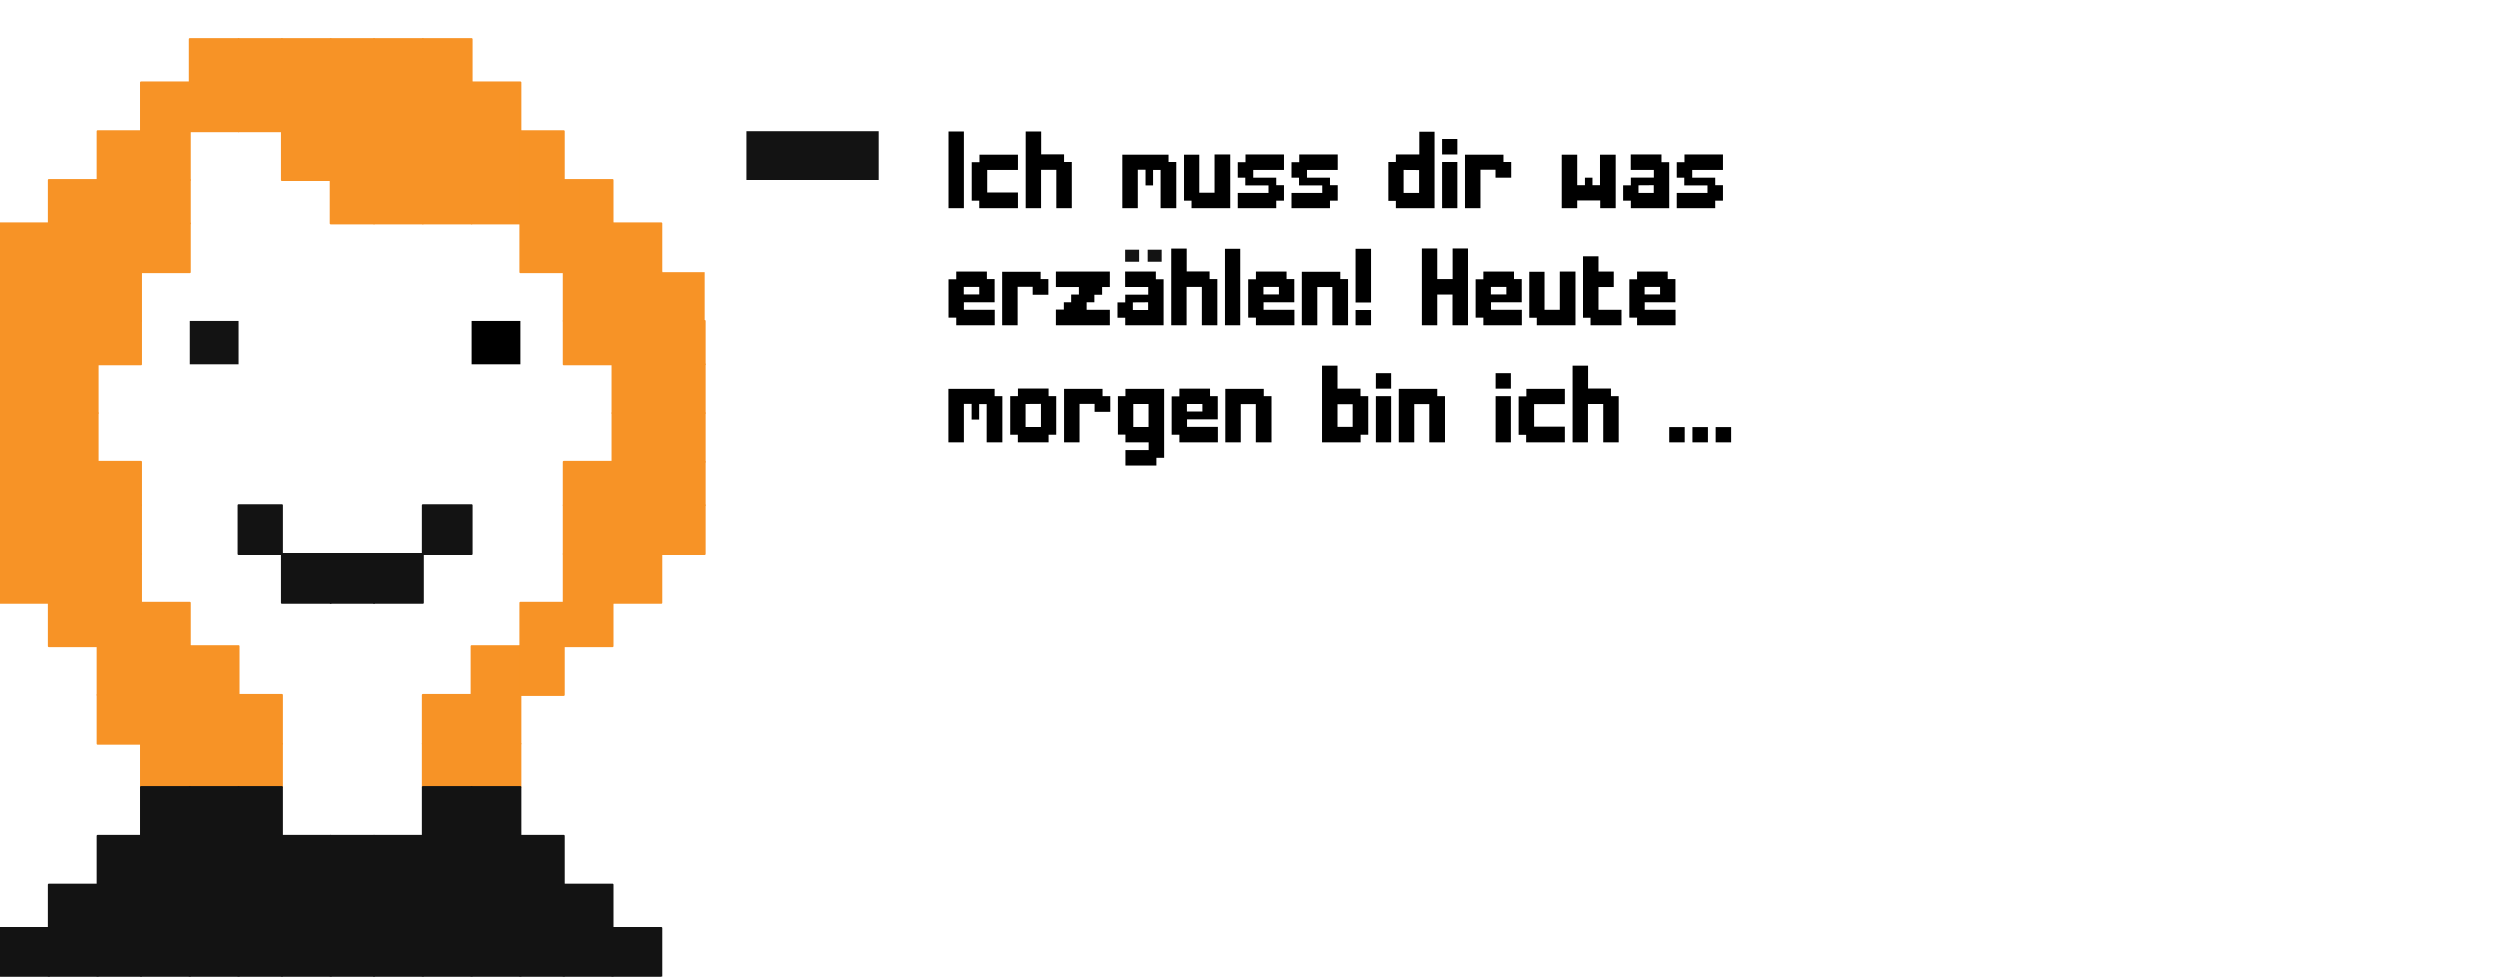 <?xml version="1.0" encoding="UTF-8" standalone="no"?>
<!DOCTYPE svg PUBLIC "-//W3C//DTD SVG 1.1//EN" "http://www.w3.org/Graphics/SVG/1.1/DTD/svg11.dtd">
<svg width="100%" height="100%" viewBox="0 0 1280 500" version="1.1" xmlns="http://www.w3.org/2000/svg" xmlns:xlink="http://www.w3.org/1999/xlink" xml:space="preserve" xmlns:serif="http://www.serif.com/" style="fill-rule:evenodd;clip-rule:evenodd;stroke-linejoin:round;stroke-miterlimit:1.414;">
    <g transform="matrix(0.683,0,0,4.219,165.162,-985.111)">
        <g transform="matrix(1.465,0,0,0.237,264.679,208.816)">
            <g>
                <rect x="139.619" y="171.458" width="7.865" height="39.27" style="fill-rule:nonzero;"/>
                <path d="M151.499,187.188L155.459,187.188L155.459,183.338L175.149,183.338L175.149,191.148L159.419,191.148L159.419,202.698L175.149,202.698L175.149,210.728L155.349,210.728L155.349,206.878L151.499,206.878L151.499,187.188Z" style="fill-rule:nonzero;"/>
                <path d="M179.109,171.458L187.029,171.458L187.029,183.173L198.744,183.173L198.744,187.078L202.704,187.078L202.704,210.728L194.784,210.728L194.784,191.093L186.974,191.093L186.974,210.728L179.109,210.728L179.109,171.458Z" style="fill-rule:nonzero;"/>
                <path d="M228.554,183.338L252.204,183.338L252.204,187.078L256.164,187.078L256.164,210.728L248.134,210.728L248.134,191.148L244.284,191.148L244.284,199.068L240.434,199.068L240.434,191.038L236.474,191.038L236.474,210.728L228.554,210.728L228.554,183.338Z" style="fill-rule:nonzero;"/>
                <path d="M260.124,183.338L267.934,183.338L267.934,202.808L275.744,202.808L275.744,183.228L283.774,183.228L283.774,210.728L263.974,210.728L263.974,206.878L260.124,206.878L260.124,183.338Z" style="fill-rule:nonzero;"/>
                <path d="M287.624,187.188L291.584,187.188L291.584,183.228L311.274,183.228L311.274,191.148L295.544,191.148L295.544,195.108L307.314,195.108L307.314,198.958L311.274,198.958L311.274,206.878L307.314,206.878L307.314,210.728L287.624,210.728L287.624,202.918L303.354,202.918L303.354,199.068L291.474,199.068L291.474,195.108L287.624,195.108L287.624,187.188Z" style="fill-rule:nonzero;"/>
                <path d="M315.124,187.188L319.084,187.188L319.084,183.228L338.774,183.228L338.774,191.148L323.044,191.148L323.044,195.108L334.814,195.108L334.814,198.958L338.774,198.958L338.774,206.878L334.814,206.878L334.814,210.728L315.124,210.728L315.124,202.918L330.854,202.918L330.854,199.068L318.974,199.068L318.974,195.108L315.124,195.108L315.124,187.188Z" style="fill-rule:nonzero;"/>
                <path d="M372.489,191.148L372.489,202.918L380.409,202.918L380.409,191.203L372.489,191.148ZM364.679,187.078L368.529,187.078L368.529,183.228L380.519,183.228L380.519,171.568L388.329,171.568L388.329,210.728L368.529,210.728L368.529,206.988L364.679,206.988L364.679,187.078Z" style="fill-rule:nonzero;"/>
                <path d="M392.179,175.308L399.989,175.308L399.989,183.228L392.179,183.228L392.179,175.308ZM392.179,187.078L399.989,187.078L399.989,210.728L392.179,210.728L392.179,187.078Z" style="fill-rule:nonzero;"/>
                <path d="M403.894,183.338L423.584,183.338L423.584,187.078L427.544,187.078L427.544,195.108L419.514,195.108L419.514,191.038L411.814,191.038L411.814,210.728L403.894,210.728L403.894,183.338Z" style="fill-rule:nonzero;"/>
                <path d="M453.394,183.338L461.314,183.338L461.314,198.958L465.274,198.958L465.274,195.108L469.124,195.108L469.124,198.958L472.974,198.958L472.974,183.338L481.004,183.338L481.004,210.728L473.084,210.728L473.084,206.768L461.314,206.768L461.314,210.728L453.394,210.728L453.394,183.338Z" style="fill-rule:nonzero;"/>
                <path d="M492.664,199.013L492.664,202.918L500.474,202.918L500.474,198.958L492.664,199.013ZM484.799,199.013L488.759,199.013L488.759,195.053L500.529,195.053L500.529,191.148L488.704,191.148L488.704,183.228L504.434,183.228L504.434,187.188L508.394,187.188L508.394,210.728L488.759,210.728L488.759,206.878L484.799,206.878L484.799,199.013Z" style="fill-rule:nonzero;"/>
                <path d="M512.244,187.188L516.204,187.188L516.204,183.228L535.894,183.228L535.894,191.148L520.164,191.148L520.164,195.108L531.934,195.108L531.934,198.958L535.894,198.958L535.894,206.878L531.934,206.878L531.934,210.728L512.244,210.728L512.244,202.918L527.974,202.918L527.974,199.068L516.094,199.068L516.094,195.108L512.244,195.108L512.244,187.188Z" style="fill-rule:nonzero;"/>
                <path d="M147.429,251.043L147.429,254.893L155.349,254.893L155.349,251.043L147.429,251.043ZM139.619,247.138L143.579,247.138L143.579,243.178L159.254,243.178L159.254,247.028L163.214,247.028L163.214,258.908L147.484,258.908L147.484,262.758L163.269,262.758L163.269,270.678L143.579,270.678L143.579,266.773L139.619,266.773L139.619,247.138Z" style="fill-rule:nonzero;"/>
                <path d="M167.064,243.288L186.754,243.288L186.754,247.028L190.714,247.028L190.714,255.058L182.684,255.058L182.684,250.988L174.984,250.988L174.984,270.678L167.064,270.678L167.064,243.288Z" style="fill-rule:nonzero;"/>
                <path d="M194.564,243.178L222.174,243.178L222.174,251.098L218.214,251.098L218.214,255.058L214.254,255.058L214.254,258.908L210.294,258.908L210.294,262.758L222.174,262.758L222.174,270.678L194.564,270.678L194.564,262.648L198.634,262.648L198.634,258.908L202.374,258.908L202.374,254.948L206.334,254.948L206.334,251.098L194.564,251.098L194.564,243.178Z" style="fill-rule:nonzero;"/>
                <path d="M233.944,258.963L233.944,262.868L241.754,262.868L241.754,258.908L233.944,258.963ZM226.079,258.963L230.039,258.963L230.039,255.003L241.809,255.003L241.809,251.098L229.984,251.098L229.984,243.178L245.714,243.178L245.714,247.138L249.674,247.138L249.674,270.678L230.039,270.678L230.039,266.828L226.079,266.828L226.079,258.963Z" style="fill-rule:nonzero;"/>
                <path d="M253.579,231.408L261.499,231.408L261.499,243.123L273.214,243.123L273.214,247.028L277.174,247.028L277.174,270.678L269.254,270.678L269.254,251.043L261.444,251.043L261.444,270.678L253.579,270.678L253.579,231.408Z" style="fill-rule:nonzero;"/>
                <rect x="281.079" y="231.518" width="7.81" height="39.16" style="fill-rule:nonzero;"/>
                <path d="M300.769,251.043L300.769,254.893L308.689,254.893L308.689,251.043L300.769,251.043ZM292.959,247.138L296.919,247.138L296.919,243.178L312.594,243.178L312.594,247.028L316.554,247.028L316.554,258.908L300.824,258.908L300.824,262.758L316.609,262.758L316.609,270.678L296.919,270.678L296.919,266.773L292.959,266.773L292.959,247.138Z" style="fill-rule:nonzero;"/>
                <path d="M320.404,243.288L340.094,243.288L340.094,247.028L344.054,247.028L344.054,270.678L336.024,270.678L336.024,251.098L328.324,251.098L328.324,270.678L320.404,270.678L320.404,243.288Z" style="fill-rule:nonzero;"/>
                <path d="M347.904,262.868L355.824,262.868L355.824,270.678L347.904,270.678L347.904,262.868ZM347.904,231.518L355.824,231.518L355.824,259.018L347.904,259.018L347.904,231.518Z" style="fill-rule:nonzero;"/>
                <path d="M381.839,231.353L389.704,231.353L389.704,247.028L397.569,247.028L397.569,231.353L405.434,231.353L405.434,270.678L397.514,270.678L397.514,254.948L389.704,254.948L389.704,270.678L381.839,270.678L381.839,231.353Z" style="fill-rule:nonzero;"/>
                <path d="M417.149,251.043L417.149,254.893L425.069,254.893L425.069,251.043L417.149,251.043ZM409.339,247.138L413.299,247.138L413.299,243.178L428.974,243.178L428.974,247.028L432.934,247.028L432.934,258.908L417.204,258.908L417.204,262.758L432.989,262.758L432.989,270.678L413.299,270.678L413.299,266.773L409.339,266.773L409.339,247.138Z" style="fill-rule:nonzero;"/>
                <path d="M436.784,243.288L444.594,243.288L444.594,262.758L452.404,262.758L452.404,243.178L460.434,243.178L460.434,270.678L440.634,270.678L440.634,266.828L436.784,266.828L436.784,243.288Z" style="fill-rule:nonzero;"/>
                <path d="M464.284,235.368L472.204,235.368L472.204,243.178L480.014,243.178L480.014,251.098L472.204,251.098L472.204,262.758L483.974,262.758L483.974,270.678L468.134,270.678L468.134,266.828L464.284,266.828L464.284,235.368Z" style="fill-rule:nonzero;"/>
                <path d="M495.799,251.043L495.799,254.893L503.719,254.893L503.719,251.043L495.799,251.043ZM487.989,247.138L491.949,247.138L491.949,243.178L507.624,243.178L507.624,247.028L511.584,247.028L511.584,258.908L495.854,258.908L495.854,262.758L511.639,262.758L511.639,270.678L491.949,270.678L491.949,266.773L487.989,266.773L487.989,247.138Z" style="fill-rule:nonzero;"/>
                <path d="M139.564,303.238L163.214,303.238L163.214,306.978L167.174,306.978L167.174,330.628L159.144,330.628L159.144,311.048L155.294,311.048L155.294,318.968L151.444,318.968L151.444,310.938L147.484,310.938L147.484,330.628L139.564,330.628L139.564,303.238Z" style="fill-rule:nonzero;"/>
                <path d="M179.054,310.993L179.054,322.763L186.919,322.763L186.919,310.938L179.054,310.993ZM171.189,306.978L175.149,306.978L175.149,303.073L190.824,303.073L190.824,306.978L194.729,306.978L194.729,326.723L190.824,326.723L190.824,330.628L175.094,330.628L175.094,326.723L171.189,326.723L171.189,306.978Z" style="fill-rule:nonzero;"/>
                <path d="M198.744,303.238L218.434,303.238L218.434,306.978L222.394,306.978L222.394,315.008L214.364,315.008L214.364,310.938L206.664,310.938L206.664,330.628L198.744,330.628L198.744,303.238Z" style="fill-rule:nonzero;"/>
                <path d="M234.164,310.993L234.164,322.763L241.974,322.763L241.974,310.993L234.164,310.993ZM226.299,306.978L230.149,306.978L230.149,303.238L249.949,303.238L249.949,338.548L245.989,338.548L245.989,342.508L230.149,342.508L230.149,334.588L242.029,334.588L242.029,330.628L230.149,330.628L230.149,326.668L226.299,326.668L226.299,306.978Z" style="fill-rule:nonzero;"/>
                <path d="M261.609,310.993L261.609,314.843L269.529,314.843L269.529,310.993L261.609,310.993ZM253.799,307.088L257.759,307.088L257.759,303.128L273.434,303.128L273.434,306.978L277.394,306.978L277.394,318.858L261.664,318.858L261.664,322.708L277.449,322.708L277.449,330.628L257.759,330.628L257.759,326.723L253.799,326.723L253.799,307.088Z" style="fill-rule:nonzero;"/>
                <path d="M281.244,303.238L300.934,303.238L300.934,306.978L304.894,306.978L304.894,330.628L296.864,330.628L296.864,311.048L289.164,311.048L289.164,330.628L281.244,330.628L281.244,303.238Z" style="fill-rule:nonzero;"/>
                <path d="M338.664,311.103L338.664,322.708L346.419,322.708L346.419,311.103L338.664,311.103ZM330.744,291.358L338.664,291.358L338.664,303.128L350.434,303.128L350.434,306.978L354.394,306.978L354.394,326.723L350.489,326.723L350.489,330.628L330.744,330.628L330.744,291.358Z" style="fill-rule:nonzero;"/>
                <path d="M358.299,295.208L366.109,295.208L366.109,303.128L358.299,303.128L358.299,295.208ZM358.299,306.978L366.109,306.978L366.109,330.628L358.299,330.628L358.299,306.978Z" style="fill-rule:nonzero;"/>
                <path d="M370.014,303.238L389.704,303.238L389.704,306.978L393.664,306.978L393.664,330.628L385.634,330.628L385.634,311.048L377.934,311.048L377.934,330.628L370.014,330.628L370.014,303.238Z" style="fill-rule:nonzero;"/>
                <path d="M419.569,295.208L427.379,295.208L427.379,303.128L419.569,303.128L419.569,295.208ZM419.569,306.978L427.379,306.978L427.379,330.628L419.569,330.628L419.569,306.978Z" style="fill-rule:nonzero;"/>
                <path d="M431.339,307.088L435.299,307.088L435.299,303.238L454.989,303.238L454.989,311.048L439.259,311.048L439.259,322.598L454.989,322.598L454.989,330.628L435.189,330.628L435.189,326.778L431.339,326.778L431.339,307.088Z" style="fill-rule:nonzero;"/>
                <path d="M458.949,291.358L466.869,291.358L466.869,303.073L478.584,303.073L478.584,306.978L482.544,306.978L482.544,330.628L474.624,330.628L474.624,310.993L466.814,310.993L466.814,330.628L458.949,330.628L458.949,291.358Z" style="fill-rule:nonzero;"/>
                <rect x="508.394" y="322.818" width="7.92" height="7.81" style="fill-rule:nonzero;"/>
                <rect x="520.274" y="322.818" width="7.92" height="7.81" style="fill-rule:nonzero;"/>
                <rect x="532.154" y="322.818" width="7.92" height="7.81" style="fill-rule:nonzero;"/>
            </g>
        </g>
        <g transform="matrix(0.826,-1.30271e-19,-9.78316e-19,0.118,-214.289,232.588)">
            <rect x="987.781" y="264.476" width="12.691" height="12.384" style="fill:rgb(19,19,19);"/>
        </g>
        <g transform="matrix(0.826,-1.30271e-19,-9.78316e-19,0.118,-197.389,232.588)">
            <rect x="987.781" y="264.476" width="12.691" height="12.384" style="fill:rgb(19,19,19);"/>
        </g>
    </g>
    <g id="DESIGNED-BY-FREEPIK" serif:id="DESIGNED BY FREEPIK" transform="matrix(2.775,0,0,2.775,-173.893,-786.633)">
        <clipPath id="_clip1">
            <rect x="56" y="281.424" width="144.496" height="194.411"/>
        </clipPath>
        <g clip-path="url(#_clip1)">
            <g transform="matrix(1,0,0,1,2.677,-1.312)">
                <g>
                    <g transform="matrix(1,0,0,1,0,-208)">
                        <rect x="95" y="500" width="9" height="8" style="fill:rgb(247,147,38);stroke:rgb(247,147,38);stroke-width:0.36px;"/>
                    </g>
                    <g transform="matrix(1,0,0,1,0,-208)">
                        <rect x="104" y="500" width="8" height="8" style="fill:rgb(247,147,38);stroke:rgb(247,147,38);stroke-width:0.36px;"/>
                    </g>
                    <g transform="matrix(1,0,0,1,0,-208)">
                        <rect x="112" y="500" width="9" height="8" style="fill:rgb(247,147,38);stroke:rgb(247,147,38);stroke-width:0.36px;"/>
                    </g>
                    <g transform="matrix(1,0,0,1,0,-208)">
                        <rect x="121" y="500" width="8" height="8" style="fill:rgb(247,147,38);stroke:rgb(247,147,38);stroke-width:0.36px;"/>
                    </g>
                    <g transform="matrix(1,0,0,1,0,-208)">
                        <rect x="129" y="500" width="9" height="8" style="fill:rgb(247,147,38);stroke:rgb(247,147,38);stroke-width:0.36px;"/>
                    </g>
                    <g transform="matrix(1,0,0,1,0,-208)">
                        <rect x="138" y="500" width="9" height="8" style="fill:rgb(247,147,38);stroke:rgb(247,147,38);stroke-width:0.36px;"/>
                    </g>
                    <g transform="matrix(1,0,0,1,0,-191)">
                        <rect x="86" y="491" width="9" height="9" style="fill:rgb(247,147,38);stroke:rgb(247,147,38);stroke-width:0.36px;"/>
                    </g>
                    <g transform="matrix(1,0,0,1,0,-191)">
                        <rect x="95" y="491" width="9" height="9" style="fill:rgb(247,147,38);stroke:rgb(247,147,38);stroke-width:0.36px;"/>
                    </g>
                    <g transform="matrix(1,0,0,1,0,-191)">
                        <rect x="104" y="491" width="8" height="9" style="fill:rgb(247,147,38);stroke:rgb(247,147,38);stroke-width:0.36px;"/>
                    </g>
                    <g transform="matrix(1,0,0,1,0,-191)">
                        <rect x="112" y="491" width="9" height="9" style="fill:rgb(247,147,38);stroke:rgb(247,147,38);stroke-width:0.36px;"/>
                    </g>
                    <g transform="matrix(1,0,0,1,0,-191)">
                        <rect x="121" y="491" width="8" height="9" style="fill:rgb(247,147,38);stroke:rgb(247,147,38);stroke-width:0.36px;"/>
                    </g>
                    <g transform="matrix(1,0,0,1,0,-191)">
                        <rect x="129" y="491" width="9" height="9" style="fill:rgb(247,147,38);stroke:rgb(247,147,38);stroke-width:0.36px;"/>
                    </g>
                    <g transform="matrix(1,0,0,1,0,-191)">
                        <rect x="138" y="491" width="9" height="9" style="fill:rgb(247,147,38);stroke:rgb(247,147,38);stroke-width:0.36px;"/>
                    </g>
                    <g transform="matrix(1,0,0,1,0,-191)">
                        <rect x="147" y="491" width="9" height="9" style="fill:rgb(247,147,38);stroke:rgb(247,147,38);stroke-width:0.36px;"/>
                    </g>
                    <g transform="matrix(1,0,0,1,0,-173)">
                        <rect x="78" y="482" width="8" height="9" style="fill:rgb(247,147,38);stroke:rgb(247,147,38);stroke-width:0.36px;"/>
                    </g>
                    <g transform="matrix(1,0,0,1,0,-173)">
                        <rect x="86" y="482" width="9" height="9" style="fill:rgb(247,147,38);stroke:rgb(247,147,38);stroke-width:0.36px;"/>
                    </g>
                    <g transform="matrix(1,0,0,1,0,-173)">
                        <rect x="112" y="482" width="9" height="9" style="fill:rgb(247,147,38);stroke:rgb(247,147,38);stroke-width:0.36px;"/>
                    </g>
                    <g transform="matrix(1,0,0,1,0,-173)">
                        <rect x="121" y="482" width="8" height="9" style="fill:rgb(247,147,38);stroke:rgb(247,147,38);stroke-width:0.36px;"/>
                    </g>
                    <g transform="matrix(1,0,0,1,0,-173)">
                        <rect x="129" y="482" width="9" height="9" style="fill:rgb(247,147,38);stroke:rgb(247,147,38);stroke-width:0.36px;"/>
                    </g>
                    <g transform="matrix(1,0,0,1,0,-173)">
                        <rect x="138" y="482" width="9" height="9" style="fill:rgb(247,147,38);stroke:rgb(247,147,38);stroke-width:0.36px;"/>
                    </g>
                    <g transform="matrix(1,0,0,1,0,-173)">
                        <rect x="147" y="482" width="9" height="9" style="fill:rgb(247,147,38);stroke:rgb(247,147,38);stroke-width:0.36px;"/>
                    </g>
                    <g transform="matrix(1,0,0,1,0,-173)">
                        <rect x="156" y="482" width="8" height="9" style="fill:rgb(247,147,38);stroke:rgb(247,147,38);stroke-width:0.36px;"/>
                    </g>
                    <g transform="matrix(1,0,0,1,0,-156)">
                        <rect x="69" y="474" width="9" height="8" style="fill:rgb(247,147,38);stroke:rgb(247,147,38);stroke-width:0.36px;"/>
                    </g>
                    <g transform="matrix(1,0,0,1,0,-156)">
                        <rect x="78" y="474" width="8" height="8" style="fill:rgb(247,147,38);stroke:rgb(247,147,38);stroke-width:0.36px;"/>
                    </g>
                    <g transform="matrix(1,0,0,1,0,-156)">
                        <rect x="86" y="474" width="9" height="8" style="fill:rgb(247,147,38);stroke:rgb(247,147,38);stroke-width:0.36px;"/>
                    </g>
                    <g transform="matrix(1,0,0,1,0,-156)">
                        <rect x="121" y="474" width="8" height="8" style="fill:rgb(247,147,38);stroke:rgb(247,147,38);stroke-width:0.36px;"/>
                    </g>
                    <g transform="matrix(1,0,0,1,0,-156)">
                        <rect x="129" y="474" width="9" height="8" style="fill:rgb(247,147,38);stroke:rgb(247,147,38);stroke-width:0.36px;"/>
                    </g>
                    <g transform="matrix(1,0,0,1,0,-156)">
                        <rect x="138" y="474" width="9" height="8" style="fill:rgb(247,147,38);stroke:rgb(247,147,38);stroke-width:0.36px;"/>
                    </g>
                    <g transform="matrix(1,0,0,1,0,-156)">
                        <rect x="147" y="474" width="9" height="8" style="fill:rgb(247,147,38);stroke:rgb(247,147,38);stroke-width:0.36px;"/>
                    </g>
                    <g transform="matrix(1,0,0,1,0,-156)">
                        <rect x="156" y="474" width="8" height="8" style="fill:rgb(247,147,38);stroke:rgb(247,147,38);stroke-width:0.36px;"/>
                    </g>
                    <g transform="matrix(1,0,0,1,0,-156)">
                        <rect x="164" y="474" width="9" height="8" style="fill:rgb(247,147,38);stroke:rgb(247,147,38);stroke-width:0.36px;"/>
                    </g>
                    <g transform="matrix(1,0,0,1,0,-139)">
                        <rect x="60" y="465" width="9" height="9" style="fill:rgb(247,147,38);stroke:rgb(247,147,38);stroke-width:0.36px;"/>
                    </g>
                    <g transform="matrix(1,0,0,1,0,-139)">
                        <rect x="69" y="465" width="9" height="9" style="fill:rgb(247,147,38);stroke:rgb(247,147,38);stroke-width:0.36px;"/>
                    </g>
                    <g transform="matrix(1,0,0,1,0,-139)">
                        <rect x="78" y="465" width="8" height="9" style="fill:rgb(247,147,38);stroke:rgb(247,147,38);stroke-width:0.36px;"/>
                    </g>
                    <g transform="matrix(1,0,0,1,0,-139)">
                        <rect x="86" y="465" width="9" height="9" style="fill:rgb(247,147,38);stroke:rgb(247,147,38);stroke-width:0.36px;"/>
                    </g>
                    <g transform="matrix(1,0,0,1,0,-139)">
                        <rect x="156" y="465" width="8" height="9" style="fill:rgb(247,147,38);stroke:rgb(247,147,38);stroke-width:0.36px;"/>
                    </g>
                    <g transform="matrix(1,0,0,1,0,-139)">
                        <rect x="164" y="465" width="9" height="9" style="fill:rgb(247,147,38);stroke:rgb(247,147,38);stroke-width:0.36px;"/>
                    </g>
                    <g transform="matrix(1,0,0,1,0,-139)">
                        <rect x="173" y="465" width="9" height="9" style="fill:rgb(247,147,38);stroke:rgb(247,147,38);stroke-width:0.36px;"/>
                    </g>
                    <g transform="matrix(1,0,0,1,0,-121)">
                        <rect x="60" y="456" width="9" height="9" style="fill:rgb(247,147,38);stroke:rgb(247,147,38);stroke-width:0.36px;"/>
                    </g>
                    <g transform="matrix(1,0,0,1,0,-121)">
                        <rect x="69" y="456" width="9" height="9" style="fill:rgb(247,147,38);stroke:rgb(247,147,38);stroke-width:0.36px;"/>
                    </g>
                    <g transform="matrix(1,0,0,1,0,-121)">
                        <rect x="78" y="456" width="8" height="9" style="fill:rgb(247,147,38);stroke:rgb(247,147,38);stroke-width:0.36px;"/>
                    </g>
                    <g transform="matrix(1,0,0,1,0,-121)">
                        <rect x="164" y="456" width="9" height="9" style="fill:rgb(247,147,38);stroke:rgb(247,147,38);stroke-width:0.36px;"/>
                    </g>
                    <g transform="matrix(1,0,0,1,0,-121)">
                        <rect x="173" y="456" width="9" height="9" style="fill:rgb(247,147,38);stroke:rgb(247,147,38);stroke-width:0.36px;"/>
                    </g>
                    <g transform="matrix(1,0,0,1,0,-104)">
                        <rect x="60" y="448" width="9" height="8" style="fill:rgb(247,147,38);stroke:rgb(247,147,38);stroke-width:0.36px;"/>
                    </g>
                    <g transform="matrix(1,0,0,1,0,-104)">
                        <rect x="69" y="448" width="9" height="8" style="fill:rgb(247,147,38);stroke:rgb(247,147,38);stroke-width:0.36px;"/>
                    </g>
                    <g transform="matrix(1,0,0,1,0,-104)">
                        <rect x="78" y="448" width="8" height="8" style="fill:rgb(247,147,38);stroke:rgb(247,147,38);stroke-width:0.36px;"/>
                    </g>
                    <g transform="matrix(1,0,0,1,0,-104)">
                        <rect x="164" y="448" width="9" height="8" style="fill:rgb(247,147,38);stroke:rgb(247,147,38);stroke-width:0.36px;"/>
                    </g>
                    <g transform="matrix(1,0,0,1,0,-104)">
                        <rect x="173" y="448" width="9" height="8" style="fill:rgb(247,147,38);stroke:rgb(247,147,38);stroke-width:0.36px;"/>
                    </g>
                    <g transform="matrix(1,0,0,1,0,-104)">
                        <rect x="182" y="448" width="8" height="8" style="fill:rgb(247,147,38);stroke:rgb(247,147,38);stroke-width:0.36px;"/>
                    </g>
                    <g transform="matrix(1,0,0,1,0,-87)">
                        <rect x="60" y="439" width="9" height="9" style="fill:rgb(247,147,38);stroke:rgb(247,147,38);stroke-width:0.36px;"/>
                    </g>
                    <g transform="matrix(1,0,0,1,0,-87)">
                        <rect x="69" y="439" width="9" height="9" style="fill:rgb(247,147,38);stroke:rgb(247,147,38);stroke-width:0.36px;"/>
                    </g>
                    <g transform="matrix(1,0,0,1,0,-87)">
                        <rect x="173" y="439" width="9" height="9" style="fill:rgb(247,147,38);stroke:rgb(247,147,38);stroke-width:0.36px;"/>
                    </g>
                    <g transform="matrix(1,0,0,1,0,-87)">
                        <rect x="182" y="439" width="8" height="9" style="fill:rgb(247,147,38);stroke:rgb(247,147,38);stroke-width:0.36px;"/>
                    </g>
                    <g transform="matrix(1,0,0,1,0,-69)">
                        <rect x="60" y="430" width="9" height="9" style="fill:rgb(247,147,38);stroke:rgb(247,147,38);stroke-width:0.36px;"/>
                    </g>
                    <g transform="matrix(1,0,0,1,0,-69)">
                        <rect x="69" y="430" width="9" height="9" style="fill:rgb(247,147,38);stroke:rgb(247,147,38);stroke-width:0.36px;"/>
                    </g>
                    <g transform="matrix(1,0,0,1,0,-69)">
                        <rect x="173" y="430" width="9" height="9" style="fill:rgb(247,147,38);stroke:rgb(247,147,38);stroke-width:0.36px;"/>
                    </g>
                    <g transform="matrix(1,0,0,1,0,-69)">
                        <rect x="182" y="430" width="8" height="9" style="fill:rgb(247,147,38);stroke:rgb(247,147,38);stroke-width:0.36px;"/>
                    </g>
                    <g transform="matrix(1,0,0,1,0,-52)">
                        <rect x="60" y="422" width="9" height="8" style="fill:rgb(247,147,38);stroke:rgb(247,147,38);stroke-width:0.36px;"/>
                    </g>
                    <g transform="matrix(1,0,0,1,0,-52)">
                        <rect x="69" y="422" width="9" height="8" style="fill:rgb(247,147,38);stroke:rgb(247,147,38);stroke-width:0.36px;"/>
                    </g>
                    <g transform="matrix(1,0,0,1,0,-52)">
                        <rect x="78" y="422" width="8" height="8" style="fill:rgb(247,147,38);stroke:rgb(247,147,38);stroke-width:0.36px;"/>
                    </g>
                    <g transform="matrix(1,0,0,1,0,-52)">
                        <rect x="164" y="422" width="9" height="8" style="fill:rgb(247,147,38);stroke:rgb(247,147,38);stroke-width:0.36px;"/>
                    </g>
                    <g transform="matrix(1,0,0,1,0,-52)">
                        <rect x="173" y="422" width="9" height="8" style="fill:rgb(247,147,38);stroke:rgb(247,147,38);stroke-width:0.36px;"/>
                    </g>
                    <g transform="matrix(1,0,0,1,0,-52)">
                        <rect x="182" y="422" width="8" height="8" style="fill:rgb(247,147,38);stroke:rgb(247,147,38);stroke-width:0.36px;"/>
                    </g>
                    <g transform="matrix(1,0,0,1,0,-35)">
                        <rect x="60" y="413" width="9" height="9" style="fill:rgb(247,147,38);stroke:rgb(247,147,38);stroke-width:0.36px;"/>
                    </g>
                    <g transform="matrix(1,0,0,1,0,-35)">
                        <rect x="69" y="413" width="9" height="9" style="fill:rgb(247,147,38);stroke:rgb(247,147,38);stroke-width:0.36px;"/>
                    </g>
                    <g transform="matrix(1,0,0,1,0,-35)">
                        <rect x="78" y="413" width="8" height="9" style="fill:rgb(247,147,38);stroke:rgb(247,147,38);stroke-width:0.36px;"/>
                    </g>
                    <g transform="matrix(1,0,0,1,0,-35)">
                        <rect x="164" y="413" width="9" height="9" style="fill:rgb(247,147,38);stroke:rgb(247,147,38);stroke-width:0.36px;"/>
                    </g>
                    <g transform="matrix(1,0,0,1,0,-35)">
                        <rect x="173" y="413" width="9" height="9" style="fill:rgb(247,147,38);stroke:rgb(247,147,38);stroke-width:0.36px;"/>
                    </g>
                    <g transform="matrix(1,0,0,1,0,-35)">
                        <rect x="182" y="413" width="8" height="9" style="fill:rgb(247,147,38);stroke:rgb(247,147,38);stroke-width:0.36px;"/>
                    </g>
                    <g transform="matrix(1,0,0,1,0,-17)">
                        <rect x="60" y="404" width="9" height="9" style="fill:rgb(247,147,38);stroke:rgb(247,147,38);stroke-width:0.36px;"/>
                    </g>
                    <g transform="matrix(1,0,0,1,0,-17)">
                        <rect x="69" y="404" width="9" height="9" style="fill:rgb(247,147,38);stroke:rgb(247,147,38);stroke-width:0.36px;"/>
                    </g>
                    <g transform="matrix(1,0,0,1,0,-17)">
                        <rect x="78" y="404" width="8" height="9" style="fill:rgb(247,147,38);stroke:rgb(247,147,38);stroke-width:0.36px;"/>
                    </g>
                    <g transform="matrix(1,0,0,1,0,-17)">
                        <rect x="164" y="404" width="9" height="9" style="fill:rgb(247,147,38);stroke:rgb(247,147,38);stroke-width:0.36px;"/>
                    </g>
                    <g transform="matrix(1,0,0,1,0,-17)">
                        <rect x="173" y="404" width="9" height="9" style="fill:rgb(247,147,38);stroke:rgb(247,147,38);stroke-width:0.36px;"/>
                    </g>
                    <rect x="69" y="396" width="9" height="8" style="fill:rgb(247,147,38);stroke:rgb(247,147,38);stroke-width:0.36px;"/>
                    <rect x="78" y="396" width="8" height="8" style="fill:rgb(247,147,38);stroke:rgb(247,147,38);stroke-width:0.36px;"/>
                    <rect x="86" y="396" width="9" height="8" style="fill:rgb(247,147,38);stroke:rgb(247,147,38);stroke-width:0.36px;"/>
                    <rect x="156" y="396" width="8" height="8" style="fill:rgb(247,147,38);stroke:rgb(247,147,38);stroke-width:0.36px;"/>
                    <rect x="164" y="396" width="9" height="8" style="fill:rgb(247,147,38);stroke:rgb(247,147,38);stroke-width:0.36px;"/>
                    <g transform="matrix(1,0,0,1,0,17)">
                        <rect x="78" y="387" width="8" height="9" style="fill:rgb(247,147,38);stroke:rgb(247,147,38);stroke-width:0.36px;"/>
                    </g>
                    <g transform="matrix(1,0,0,1,0,17)">
                        <rect x="86" y="387" width="9" height="9" style="fill:rgb(247,147,38);stroke:rgb(247,147,38);stroke-width:0.36px;"/>
                    </g>
                    <g transform="matrix(1,0,0,1,0,17)">
                        <rect x="95" y="387" width="9" height="9" style="fill:rgb(247,147,38);stroke:rgb(247,147,38);stroke-width:0.36px;"/>
                    </g>
                    <g transform="matrix(1,0,0,1,0,17)">
                        <rect x="147" y="387" width="9" height="9" style="fill:rgb(247,147,38);stroke:rgb(247,147,38);stroke-width:0.36px;"/>
                    </g>
                    <g transform="matrix(1,0,0,1,0,17)">
                        <rect x="156" y="387" width="8" height="9" style="fill:rgb(247,147,38);stroke:rgb(247,147,38);stroke-width:0.36px;"/>
                    </g>
                    <g transform="matrix(1,0,0,1,0,35)">
                        <rect x="78" y="378" width="8" height="9" style="fill:rgb(247,147,38);stroke:rgb(247,147,38);stroke-width:0.36px;"/>
                    </g>
                    <g transform="matrix(1,0,0,1,0,35)">
                        <rect x="86" y="378" width="9" height="9" style="fill:rgb(247,147,38);stroke:rgb(247,147,38);stroke-width:0.36px;"/>
                    </g>
                    <g transform="matrix(1,0,0,1,0,35)">
                        <rect x="95" y="378" width="9" height="9" style="fill:rgb(247,147,38);stroke:rgb(247,147,38);stroke-width:0.36px;"/>
                    </g>
                    <g transform="matrix(1,0,0,1,0,35)">
                        <rect x="104" y="378" width="8" height="9" style="fill:rgb(247,147,38);stroke:rgb(247,147,38);stroke-width:0.36px;"/>
                    </g>
                    <g transform="matrix(1,0,0,1,0,35)">
                        <rect x="138" y="378" width="9" height="9" style="fill:rgb(247,147,38);stroke:rgb(247,147,38);stroke-width:0.36px;"/>
                    </g>
                    <g transform="matrix(1,0,0,1,0,35)">
                        <rect x="147" y="378" width="9" height="9" style="fill:rgb(247,147,38);stroke:rgb(247,147,38);stroke-width:0.36px;"/>
                    </g>
                    <g transform="matrix(1,0,0,1,0,52)">
                        <rect x="86" y="370" width="9" height="8" style="fill:rgb(247,147,38);stroke:rgb(247,147,38);stroke-width:0.36px;"/>
                    </g>
                    <g transform="matrix(1,0,0,1,0,52)">
                        <rect x="95" y="370" width="9" height="8" style="fill:rgb(247,147,38);stroke:rgb(247,147,38);stroke-width:0.36px;"/>
                    </g>
                    <g transform="matrix(1,0,0,1,0,52)">
                        <rect x="104" y="370" width="8" height="8" style="fill:rgb(247,147,38);stroke:rgb(247,147,38);stroke-width:0.36px;"/>
                    </g>
                    <g transform="matrix(1,0,0,1,0,52)">
                        <rect x="138" y="370" width="9" height="8" style="fill:rgb(247,147,38);stroke:rgb(247,147,38);stroke-width:0.36px;"/>
                    </g>
                    <g transform="matrix(1,0,0,1,0,52)">
                        <rect x="147" y="370" width="9" height="8" style="fill:rgb(247,147,38);stroke:rgb(247,147,38);stroke-width:0.36px;"/>
                    </g>
                </g>
                <g transform="matrix(1,0,0,1,0,-121)">
                    <rect x="182" y="456" width="8" height="9" style="fill:rgb(247,147,38);"/>
                </g>
                <g transform="matrix(1,0,0,1,0,-104)">
                    <rect x="95" y="448" width="9" height="8" style="fill:rgb(19,19,19);"/>
                </g>
                <g transform="matrix(1,0,0,1,0,-104)">
                    <rect x="147" y="448" width="9" height="8"/>
                </g>
                <g>
                    <g transform="matrix(1,0,0,1,0,-35)">
                        <rect x="104" y="413" width="8" height="9" style="fill:rgb(19,19,19);stroke:rgb(19,19,19);stroke-width:0.36px;"/>
                    </g>
                    <g transform="matrix(1,0,0,1,0,-35)">
                        <rect x="138" y="413" width="9" height="9" style="fill:rgb(19,19,19);stroke:rgb(19,19,19);stroke-width:0.36px;"/>
                    </g>
                    <g transform="matrix(1,0,0,1,0,-17)">
                        <rect x="112" y="404" width="9" height="9" style="fill:rgb(19,19,19);stroke:rgb(19,19,19);stroke-width:0.36px;"/>
                    </g>
                    <g transform="matrix(1,0,0,1,0,-17)">
                        <rect x="121" y="404" width="8" height="9" style="fill:rgb(19,19,19);stroke:rgb(19,19,19);stroke-width:0.36px;"/>
                    </g>
                    <g transform="matrix(1,0,0,1,0,-17)">
                        <rect x="129" y="404" width="9" height="9" style="fill:rgb(19,19,19);stroke:rgb(19,19,19);stroke-width:0.36px;"/>
                    </g>
                </g>
                <g>
                    <g transform="matrix(1,0,0,1,0,69)">
                        <rect x="86" y="361" width="9" height="9" style="fill:rgb(19,19,19);stroke:rgb(19,19,19);stroke-width:0.36px;"/>
                    </g>
                    <g transform="matrix(1,0,0,1,0,69)">
                        <rect x="95" y="361" width="9" height="9" style="fill:rgb(19,19,19);stroke:rgb(19,19,19);stroke-width:0.36px;"/>
                    </g>
                    <g transform="matrix(1,0,0,1,0,69)">
                        <rect x="104" y="361" width="8" height="9" style="fill:rgb(19,19,19);stroke:rgb(19,19,19);stroke-width:0.36px;"/>
                    </g>
                    <g transform="matrix(1,0,0,1,0,69)">
                        <rect x="138" y="361" width="9" height="9" style="fill:rgb(19,19,19);stroke:rgb(19,19,19);stroke-width:0.36px;"/>
                    </g>
                    <g transform="matrix(1,0,0,1,0,69)">
                        <rect x="147" y="361" width="9" height="9" style="fill:rgb(19,19,19);stroke:rgb(19,19,19);stroke-width:0.36px;"/>
                    </g>
                    <g transform="matrix(1,0,0,1,0,87)">
                        <rect x="78" y="352" width="8" height="9" style="fill:rgb(19,19,19);stroke:rgb(19,19,19);stroke-width:0.36px;"/>
                    </g>
                    <g transform="matrix(1,0,0,1,0,87)">
                        <rect x="86" y="352" width="9" height="9" style="fill:rgb(19,19,19);stroke:rgb(19,19,19);stroke-width:0.36px;"/>
                    </g>
                    <g transform="matrix(1,0,0,1,0,87)">
                        <rect x="95" y="352" width="9" height="9" style="fill:rgb(19,19,19);stroke:rgb(19,19,19);stroke-width:0.36px;"/>
                    </g>
                    <g transform="matrix(1,0,0,1,0,87)">
                        <rect x="104" y="352" width="8" height="9" style="fill:rgb(19,19,19);stroke:rgb(19,19,19);stroke-width:0.36px;"/>
                    </g>
                    <g transform="matrix(1,0,0,1,0,87)">
                        <rect x="112" y="352" width="9" height="9" style="fill:rgb(19,19,19);stroke:rgb(19,19,19);stroke-width:0.36px;"/>
                    </g>
                    <g transform="matrix(1,0,0,1,0,87)">
                        <rect x="121" y="352" width="8" height="9" style="fill:rgb(19,19,19);stroke:rgb(19,19,19);stroke-width:0.36px;"/>
                    </g>
                    <g transform="matrix(1,0,0,1,0,87)">
                        <rect x="129" y="352" width="9" height="9" style="fill:rgb(19,19,19);stroke:rgb(19,19,19);stroke-width:0.36px;"/>
                    </g>
                    <g transform="matrix(1,0,0,1,0,87)">
                        <rect x="138" y="352" width="9" height="9" style="fill:rgb(19,19,19);stroke:rgb(19,19,19);stroke-width:0.36px;"/>
                    </g>
                    <g transform="matrix(1,0,0,1,0,87)">
                        <rect x="147" y="352" width="9" height="9" style="fill:rgb(19,19,19);stroke:rgb(19,19,19);stroke-width:0.36px;"/>
                    </g>
                    <g transform="matrix(1,0,0,1,0,87)">
                        <rect x="156" y="352" width="8" height="9" style="fill:rgb(19,19,19);stroke:rgb(19,19,19);stroke-width:0.36px;"/>
                    </g>
                    <g transform="matrix(1,0,0,1,0,104)">
                        <rect x="69" y="344" width="9" height="8" style="fill:rgb(19,19,19);stroke:rgb(19,19,19);stroke-width:0.36px;"/>
                    </g>
                    <g transform="matrix(1,0,0,1,0,104)">
                        <rect x="78" y="344" width="8" height="8" style="fill:rgb(19,19,19);stroke:rgb(19,19,19);stroke-width:0.36px;"/>
                    </g>
                    <g transform="matrix(1,0,0,1,0,104)">
                        <rect x="86" y="344" width="9" height="8" style="fill:rgb(19,19,19);stroke:rgb(19,19,19);stroke-width:0.36px;"/>
                    </g>
                    <g transform="matrix(1,0,0,1,0,104)">
                        <rect x="95" y="344" width="9" height="8" style="fill:rgb(19,19,19);stroke:rgb(19,19,19);stroke-width:0.36px;"/>
                    </g>
                    <g transform="matrix(1,0,0,1,0,104)">
                        <rect x="104" y="344" width="8" height="8" style="fill:rgb(19,19,19);stroke:rgb(19,19,19);stroke-width:0.36px;"/>
                    </g>
                    <g transform="matrix(1,0,0,1,0,104)">
                        <rect x="112" y="344" width="9" height="8" style="fill:rgb(19,19,19);stroke:rgb(19,19,19);stroke-width:0.36px;"/>
                    </g>
                    <g transform="matrix(1,0,0,1,0,104)">
                        <rect x="121" y="344" width="8" height="8" style="fill:rgb(19,19,19);stroke:rgb(19,19,19);stroke-width:0.36px;"/>
                    </g>
                    <g transform="matrix(1,0,0,1,0,104)">
                        <rect x="129" y="344" width="9" height="8" style="fill:rgb(19,19,19);stroke:rgb(19,19,19);stroke-width:0.36px;"/>
                    </g>
                    <g transform="matrix(1,0,0,1,0,104)">
                        <rect x="138" y="344" width="9" height="8" style="fill:rgb(19,19,19);stroke:rgb(19,19,19);stroke-width:0.36px;"/>
                    </g>
                    <g transform="matrix(1,0,0,1,0,104)">
                        <rect x="147" y="344" width="9" height="8" style="fill:rgb(19,19,19);stroke:rgb(19,19,19);stroke-width:0.36px;"/>
                    </g>
                    <g transform="matrix(1,0,0,1,0,104)">
                        <rect x="156" y="344" width="8" height="8" style="fill:rgb(19,19,19);stroke:rgb(19,19,19);stroke-width:0.36px;"/>
                    </g>
                    <g transform="matrix(1,0,0,1,0,104)">
                        <rect x="164" y="344" width="9" height="8" style="fill:rgb(19,19,19);stroke:rgb(19,19,19);stroke-width:0.36px;"/>
                    </g>
                    <g transform="matrix(1,0,0,1,0,121)">
                        <rect x="60" y="335" width="9" height="9" style="fill:rgb(19,19,19);stroke:rgb(19,19,19);stroke-width:0.36px;"/>
                    </g>
                    <g transform="matrix(1,0,0,1,0,121)">
                        <rect x="69" y="335" width="9" height="9" style="fill:rgb(19,19,19);stroke:rgb(19,19,19);stroke-width:0.36px;"/>
                    </g>
                    <g transform="matrix(1,0,0,1,0,121)">
                        <rect x="78" y="335" width="8" height="9" style="fill:rgb(19,19,19);stroke:rgb(19,19,19);stroke-width:0.36px;"/>
                    </g>
                    <g transform="matrix(1,0,0,1,0,121)">
                        <rect x="86" y="335" width="9" height="9" style="fill:rgb(19,19,19);stroke:rgb(19,19,19);stroke-width:0.36px;"/>
                    </g>
                    <g transform="matrix(1,0,0,1,0,121)">
                        <rect x="95" y="335" width="9" height="9" style="fill:rgb(19,19,19);stroke:rgb(19,19,19);stroke-width:0.36px;"/>
                    </g>
                    <g transform="matrix(1,0,0,1,0,121)">
                        <rect x="104" y="335" width="8" height="9" style="fill:rgb(19,19,19);stroke:rgb(19,19,19);stroke-width:0.36px;"/>
                    </g>
                    <g transform="matrix(1,0,0,1,0,121)">
                        <rect x="112" y="335" width="9" height="9" style="fill:rgb(19,19,19);stroke:rgb(19,19,19);stroke-width:0.36px;"/>
                    </g>
                    <g transform="matrix(1,0,0,1,0,121)">
                        <rect x="121" y="335" width="8" height="9" style="fill:rgb(19,19,19);stroke:rgb(19,19,19);stroke-width:0.36px;"/>
                    </g>
                    <g transform="matrix(1,0,0,1,0,121)">
                        <rect x="129" y="335" width="9" height="9" style="fill:rgb(19,19,19);stroke:rgb(19,19,19);stroke-width:0.36px;"/>
                    </g>
                    <g transform="matrix(1,0,0,1,0,121)">
                        <rect x="138" y="335" width="9" height="9" style="fill:rgb(19,19,19);stroke:rgb(19,19,19);stroke-width:0.36px;"/>
                    </g>
                    <g transform="matrix(1,0,0,1,0,121)">
                        <rect x="147" y="335" width="9" height="9" style="fill:rgb(19,19,19);stroke:rgb(19,19,19);stroke-width:0.36px;"/>
                    </g>
                    <g transform="matrix(1,0,0,1,0,121)">
                        <rect x="156" y="335" width="8" height="9" style="fill:rgb(19,19,19);stroke:rgb(19,19,19);stroke-width:0.36px;"/>
                    </g>
                    <g transform="matrix(1,0,0,1,0,121)">
                        <rect x="164" y="335" width="9" height="9" style="fill:rgb(19,19,19);stroke:rgb(19,19,19);stroke-width:0.36px;"/>
                    </g>
                    <g transform="matrix(1,0,0,1,0,121)">
                        <rect x="173" y="335" width="9" height="9" style="fill:rgb(19,19,19);stroke:rgb(19,19,19);stroke-width:0.36px;"/>
                    </g>
                </g>
                <g transform="matrix(1,0,0,1,0,-215)">
                    <rect x="282" y="503" width="9" height="9" style="fill:rgb(117,76,36);"/>
                </g>
                <g transform="matrix(1,0,0,1,0,-215)">
                    <rect x="291" y="503" width="9" height="9" style="fill:rgb(117,76,36);"/>
                </g>
                <g transform="matrix(1,0,0,1,0,-215)">
                    <rect x="300" y="503" width="8" height="9" style="fill:rgb(117,76,36);"/>
                </g>
                <g transform="matrix(1,0,0,1,0,-215)">
                    <rect x="308" y="503" width="9" height="9" style="fill:rgb(117,76,36);"/>
                </g>
                <g transform="matrix(1,0,0,1,0,-215)">
                    <rect x="317" y="503" width="8" height="9" style="fill:rgb(117,76,36);"/>
                </g>
                <g transform="matrix(1,0,0,1,0,-215)">
                    <rect x="325" y="503" width="9" height="9" style="fill:rgb(117,76,36);"/>
                </g>
                <g transform="matrix(1,0,0,1,0,-198)">
                    <rect x="273" y="495" width="9" height="8" style="fill:rgb(117,76,36);"/>
                </g>
                <g transform="matrix(1,0,0,1,0,-198)">
                    <rect x="282" y="495" width="9" height="8" style="fill:rgb(117,76,36);"/>
                </g>
                <g transform="matrix(1,0,0,1,0,-198)">
                    <rect x="291" y="495" width="9" height="8" style="fill:rgb(117,76,36);"/>
                </g>
                <g transform="matrix(1,0,0,1,0,-198)">
                    <rect x="300" y="495" width="8" height="8" style="fill:rgb(117,76,36);"/>
                </g>
                <g transform="matrix(1,0,0,1,0,-198)">
                    <rect x="308" y="495" width="9" height="8" style="fill:rgb(117,76,36);"/>
                </g>
                <g transform="matrix(1,0,0,1,0,-198)">
                    <rect x="317" y="495" width="8" height="8" style="fill:rgb(117,76,36);"/>
                </g>
                <g transform="matrix(1,0,0,1,0,-198)">
                    <rect x="325" y="495" width="9" height="8" style="fill:rgb(117,76,36);"/>
                </g>
                <g transform="matrix(1,0,0,1,0,-198)">
                    <rect x="334" y="495" width="9" height="8" style="fill:rgb(117,76,36);"/>
                </g>
                <g transform="matrix(1,0,0,1,0,-181)">
                    <rect x="265" y="486" width="8" height="9" style="fill:rgb(117,76,36);"/>
                </g>
                <g transform="matrix(1,0,0,1,0,-181)">
                    <rect x="273" y="486" width="9" height="9" style="fill:rgb(117,76,36);"/>
                </g>
                <g transform="matrix(1,0,0,1,0,-181)">
                    <rect x="282" y="486" width="9" height="9" style="fill:rgb(117,76,36);"/>
                </g>
                <g transform="matrix(1,0,0,1,0,-181)">
                    <rect x="291" y="486" width="9" height="9" style="fill:rgb(117,76,36);"/>
                </g>
                <g transform="matrix(1,0,0,1,0,-181)">
                    <rect x="300" y="486" width="8" height="9" style="fill:rgb(117,76,36);"/>
                </g>
                <g transform="matrix(1,0,0,1,0,-181)">
                    <rect x="308" y="486" width="9" height="9" style="fill:rgb(117,76,36);"/>
                </g>
                <g transform="matrix(1,0,0,1,0,-181)">
                    <rect x="317" y="486" width="8" height="9" style="fill:rgb(117,76,36);"/>
                </g>
                <g transform="matrix(1,0,0,1,0,-181)">
                    <rect x="325" y="486" width="9" height="9" style="fill:rgb(117,76,36);"/>
                </g>
                <g transform="matrix(1,0,0,1,0,-181)">
                    <rect x="334" y="486" width="9" height="9" style="fill:rgb(117,76,36);"/>
                </g>
                <g transform="matrix(1,0,0,1,0,-181)">
                    <rect x="343" y="486" width="9" height="9" style="fill:rgb(117,76,36);"/>
                </g>
                <g transform="matrix(1,0,0,1,0,-163)">
                    <rect x="256" y="477" width="9" height="9" style="fill:rgb(117,76,36);"/>
                </g>
                <g transform="matrix(1,0,0,1,0,-163)">
                    <rect x="265" y="477" width="8" height="9" style="fill:rgb(117,76,36);"/>
                </g>
                <g transform="matrix(1,0,0,1,0,-163)">
                    <rect x="273" y="477" width="9" height="9" style="fill:rgb(117,76,36);"/>
                </g>
                <g transform="matrix(1,0,0,1,0,-163)">
                    <rect x="282" y="477" width="9" height="9" style="fill:rgb(244,217,191);"/>
                </g>
                <g transform="matrix(1,0,0,1,0,-163)">
                    <rect x="291" y="477" width="9" height="9" style="fill:rgb(244,217,191);"/>
                </g>
                <g transform="matrix(1,0,0,1,0,-163)">
                    <rect x="300" y="477" width="8" height="9" style="fill:rgb(244,217,191);"/>
                </g>
                <g transform="matrix(1,0,0,1,0,-163)">
                    <rect x="308" y="477" width="9" height="9" style="fill:rgb(244,217,191);"/>
                </g>
                <g transform="matrix(1,0,0,1,0,-163)">
                    <rect x="317" y="477" width="8" height="9" style="fill:rgb(244,217,191);"/>
                </g>
                <g transform="matrix(1,0,0,1,0,-163)">
                    <rect x="325" y="477" width="9" height="9" style="fill:rgb(244,217,191);"/>
                </g>
                <g transform="matrix(1,0,0,1,0,-163)">
                    <rect x="334" y="477" width="9" height="9" style="fill:rgb(244,217,191);"/>
                </g>
                <g transform="matrix(1,0,0,1,0,-163)">
                    <rect x="343" y="477" width="9" height="9" style="fill:rgb(117,76,36);"/>
                </g>
                <g transform="matrix(1,0,0,1,0,-163)">
                    <rect x="352" y="477" width="8" height="9" style="fill:rgb(117,76,36);"/>
                </g>
                <g transform="matrix(1,0,0,1,0,-146)">
                    <rect x="248" y="469" width="8" height="8" style="fill:rgb(117,76,36);"/>
                </g>
                <g transform="matrix(1,0,0,1,0,-146)">
                    <rect x="256" y="469" width="9" height="8" style="fill:rgb(117,76,36);"/>
                </g>
                <g transform="matrix(1,0,0,1,0,-146)">
                    <rect x="265" y="469" width="8" height="8" style="fill:rgb(117,76,36);"/>
                </g>
                <g transform="matrix(1,0,0,1,0,-146)">
                    <rect x="273" y="469" width="9" height="8" style="fill:rgb(117,76,36);"/>
                </g>
                <g transform="matrix(1,0,0,1,0,-146)">
                    <rect x="282" y="469" width="9" height="8" style="fill:rgb(244,217,191);"/>
                </g>
                <g transform="matrix(1,0,0,1,0,-146)">
                    <rect x="291" y="469" width="9" height="8" style="fill:rgb(244,217,191);"/>
                </g>
                <g transform="matrix(1,0,0,1,0,-146)">
                    <rect x="300" y="469" width="8" height="8" style="fill:rgb(244,217,191);"/>
                </g>
                <g transform="matrix(1,0,0,1,0,-146)">
                    <rect x="308" y="469" width="9" height="8" style="fill:rgb(244,217,191);"/>
                </g>
                <g transform="matrix(1,0,0,1,0,-146)">
                    <rect x="317" y="469" width="8" height="8" style="fill:rgb(244,217,191);"/>
                </g>
                <g transform="matrix(1,0,0,1,0,-146)">
                    <rect x="325" y="469" width="9" height="8" style="fill:rgb(244,217,191);"/>
                </g>
                <g transform="matrix(1,0,0,1,0,-146)">
                    <rect x="334" y="469" width="9" height="8" style="fill:rgb(244,217,191);"/>
                </g>
                <g transform="matrix(1,0,0,1,0,-146)">
                    <rect x="343" y="469" width="9" height="8" style="fill:rgb(117,76,36);"/>
                </g>
                <g transform="matrix(1,0,0,1,0,-146)">
                    <rect x="352" y="469" width="8" height="8" style="fill:rgb(117,76,36);"/>
                </g>
                <g transform="matrix(1,0,0,1,0,-146)">
                    <rect x="360" y="469" width="9" height="8" style="fill:rgb(117,76,36);"/>
                </g>
                <g transform="matrix(1,0,0,1,0,-129)">
                    <rect x="248" y="460" width="8" height="9" style="fill:rgb(117,76,36);"/>
                </g>
                <g transform="matrix(1,0,0,1,0,-129)">
                    <rect x="256" y="460" width="9" height="9" style="fill:rgb(117,76,36);"/>
                </g>
                <g transform="matrix(1,0,0,1,0,-129)">
                    <rect x="265" y="460" width="8" height="9" style="fill:rgb(117,76,36);"/>
                </g>
                <g transform="matrix(1,0,0,1,0,-129)">
                    <rect x="273" y="460" width="9" height="9" style="fill:rgb(244,217,191);"/>
                </g>
                <g transform="matrix(1,0,0,1,0,-129)">
                    <rect x="282" y="460" width="9" height="9" style="fill:rgb(244,217,191);"/>
                </g>
                <g transform="matrix(1,0,0,1,0,-129)">
                    <rect x="291" y="460" width="9" height="9" style="fill:rgb(244,217,191);"/>
                </g>
                <g transform="matrix(1,0,0,1,0,-129)">
                    <rect x="300" y="460" width="8" height="9" style="fill:rgb(244,217,191);"/>
                </g>
                <g transform="matrix(1,0,0,1,0,-129)">
                    <rect x="308" y="460" width="9" height="9" style="fill:rgb(244,217,191);"/>
                </g>
                <g transform="matrix(1,0,0,1,0,-129)">
                    <rect x="317" y="460" width="8" height="9" style="fill:rgb(244,217,191);"/>
                </g>
                <g transform="matrix(1,0,0,1,0,-129)">
                    <rect x="325" y="460" width="9" height="9" style="fill:rgb(244,217,191);"/>
                </g>
                <g transform="matrix(1,0,0,1,0,-129)">
                    <rect x="334" y="460" width="9" height="9" style="fill:rgb(244,217,191);"/>
                </g>
                <g transform="matrix(1,0,0,1,0,-129)">
                    <rect x="343" y="460" width="9" height="9" style="fill:rgb(244,217,191);"/>
                </g>
                <g transform="matrix(1,0,0,1,0,-129)">
                    <rect x="352" y="460" width="8" height="9" style="fill:rgb(117,76,36);"/>
                </g>
                <g transform="matrix(1,0,0,1,0,-129)">
                    <rect x="360" y="460" width="9" height="9" style="fill:rgb(117,76,36);"/>
                </g>
                <g transform="matrix(1,0,0,1,0,-129)">
                    <rect x="369" y="460" width="8" height="9" style="fill:rgb(117,76,36);"/>
                </g>
                <g transform="matrix(1,0,0,1,0,-111)">
                    <rect x="248" y="451" width="8" height="9" style="fill:rgb(117,76,36);"/>
                </g>
                <g transform="matrix(1,0,0,1,0,-111)">
                    <rect x="256" y="451" width="9" height="9" style="fill:rgb(117,76,36);"/>
                </g>
                <g transform="matrix(1,0,0,1,0,-111)">
                    <rect x="265" y="451" width="8" height="9" style="fill:rgb(117,76,36);"/>
                </g>
                <g transform="matrix(1,0,0,1,0,-111)">
                    <rect x="273" y="451" width="9" height="9" style="fill:rgb(244,217,191);"/>
                </g>
                <g transform="matrix(1,0,0,1,0,-111)">
                    <rect x="282" y="451" width="9" height="9"/>
                </g>
                <g transform="matrix(1,0,0,1,0,-111)">
                    <rect x="291" y="451" width="9" height="9" style="fill:rgb(244,217,191);"/>
                </g>
                <g transform="matrix(1,0,0,1,0,-111)">
                    <rect x="300" y="451" width="8" height="9" style="fill:rgb(244,217,191);"/>
                </g>
                <g transform="matrix(1,0,0,1,0,-111)">
                    <rect x="308" y="451" width="9" height="9" style="fill:rgb(244,217,191);"/>
                </g>
                <g transform="matrix(1,0,0,1,0,-111)">
                    <rect x="317" y="451" width="8" height="9" style="fill:rgb(244,217,191);"/>
                </g>
                <g transform="matrix(1,0,0,1,0,-111)">
                    <rect x="325" y="451" width="9" height="9" style="fill:rgb(244,217,191);"/>
                </g>
                <g transform="matrix(1,0,0,1,0,-111)">
                    <rect x="334" y="451" width="9" height="9"/>
                </g>
                <g transform="matrix(1,0,0,1,0,-111)">
                    <rect x="343" y="451" width="9" height="9" style="fill:rgb(244,217,191);"/>
                </g>
                <g transform="matrix(1,0,0,1,0,-111)">
                    <rect x="352" y="451" width="8" height="9" style="fill:rgb(117,76,36);"/>
                </g>
                <g transform="matrix(1,0,0,1,0,-111)">
                    <rect x="360" y="451" width="9" height="9" style="fill:rgb(117,76,36);"/>
                </g>
                <g transform="matrix(1,0,0,1,0,-111)">
                    <rect x="369" y="451" width="8" height="9" style="fill:rgb(117,76,36);"/>
                </g>
                <g transform="matrix(1,0,0,1,0,-94)">
                    <rect x="248" y="443" width="8" height="8" style="fill:rgb(117,76,36);"/>
                </g>
                <g transform="matrix(1,0,0,1,0,-94)">
                    <rect x="256" y="443" width="9" height="8" style="fill:rgb(117,76,36);"/>
                </g>
                <g transform="matrix(1,0,0,1,0,-94)">
                    <rect x="265" y="443" width="8" height="8" style="fill:rgb(244,217,191);"/>
                </g>
                <g transform="matrix(1,0,0,1,0,-94)">
                    <rect x="273" y="443" width="9" height="8" style="fill:rgb(244,217,191);"/>
                </g>
                <g transform="matrix(1,0,0,1,0,-94)">
                    <rect x="282" y="443" width="9" height="8" style="fill:rgb(244,217,191);"/>
                </g>
                <g transform="matrix(1,0,0,1,0,-94)">
                    <rect x="291" y="443" width="9" height="8" style="fill:rgb(244,217,191);"/>
                </g>
                <g transform="matrix(1,0,0,1,0,-94)">
                    <rect x="300" y="443" width="8" height="8" style="fill:rgb(244,217,191);"/>
                </g>
                <g transform="matrix(1,0,0,1,0,-94)">
                    <rect x="308" y="443" width="9" height="8" style="fill:rgb(244,217,191);"/>
                </g>
                <g transform="matrix(1,0,0,1,0,-94)">
                    <rect x="317" y="443" width="8" height="8" style="fill:rgb(244,217,191);"/>
                </g>
                <g transform="matrix(1,0,0,1,0,-94)">
                    <rect x="325" y="443" width="9" height="8" style="fill:rgb(244,217,191);"/>
                </g>
                <g transform="matrix(1,0,0,1,0,-94)">
                    <rect x="334" y="443" width="9" height="8" style="fill:rgb(244,217,191);"/>
                </g>
                <g transform="matrix(1,0,0,1,0,-94)">
                    <rect x="343" y="443" width="9" height="8" style="fill:rgb(244,217,191);"/>
                </g>
                <g transform="matrix(1,0,0,1,0,-94)">
                    <rect x="352" y="443" width="8" height="8" style="fill:rgb(244,217,191);"/>
                </g>
                <g transform="matrix(1,0,0,1,0,-94)">
                    <rect x="360" y="443" width="9" height="8" style="fill:rgb(117,76,36);"/>
                </g>
                <g transform="matrix(1,0,0,1,0,-94)">
                    <rect x="369" y="443" width="8" height="8" style="fill:rgb(117,76,36);"/>
                </g>
                <g transform="matrix(1,0,0,1,0,-77)">
                    <rect x="248" y="434" width="8" height="9" style="fill:rgb(117,76,36);"/>
                </g>
                <g transform="matrix(1,0,0,1,0,-77)">
                    <rect x="256" y="434" width="9" height="9" style="fill:rgb(117,76,36);"/>
                </g>
                <g transform="matrix(1,0,0,1,0,-77)">
                    <rect x="265" y="434" width="8" height="9" style="fill:rgb(244,217,191);"/>
                </g>
                <g transform="matrix(1,0,0,1,0,-77)">
                    <rect x="273" y="434" width="9" height="9" style="fill:rgb(244,217,191);"/>
                </g>
                <g transform="matrix(1,0,0,1,0,-77)">
                    <rect x="282" y="434" width="9" height="9" style="fill:rgb(244,217,191);"/>
                </g>
                <g transform="matrix(1,0,0,1,0,-77)">
                    <rect x="291" y="434" width="9" height="9" style="fill:rgb(244,217,191);"/>
                </g>
                <g transform="matrix(1,0,0,1,0,-77)">
                    <rect x="300" y="434" width="8" height="9" style="fill:rgb(244,217,191);"/>
                </g>
                <g transform="matrix(1,0,0,1,0,-77)">
                    <rect x="308" y="434" width="9" height="9" style="fill:rgb(244,217,191);"/>
                </g>
                <g transform="matrix(1,0,0,1,0,-77)">
                    <rect x="317" y="434" width="8" height="9" style="fill:rgb(244,217,191);"/>
                </g>
                <g transform="matrix(1,0,0,1,0,-77)">
                    <rect x="325" y="434" width="9" height="9" style="fill:rgb(244,217,191);"/>
                </g>
                <g transform="matrix(1,0,0,1,0,-77)">
                    <rect x="334" y="434" width="9" height="9" style="fill:rgb(244,217,191);"/>
                </g>
                <g transform="matrix(1,0,0,1,0,-77)">
                    <rect x="343" y="434" width="9" height="9" style="fill:rgb(244,217,191);"/>
                </g>
                <g transform="matrix(1,0,0,1,0,-77)">
                    <rect x="352" y="434" width="8" height="9" style="fill:rgb(244,217,191);"/>
                </g>
                <g transform="matrix(1,0,0,1,0,-77)">
                    <rect x="360" y="434" width="9" height="9" style="fill:rgb(117,76,36);"/>
                </g>
                <g transform="matrix(1,0,0,1,0,-77)">
                    <rect x="369" y="434" width="8" height="9" style="fill:rgb(117,76,36);"/>
                </g>
                <g transform="matrix(1,0,0,1,0,-59)">
                    <rect x="256" y="425" width="9" height="9" style="fill:rgb(117,76,36);"/>
                </g>
                <g transform="matrix(1,0,0,1,0,-59)">
                    <rect x="265" y="425" width="8" height="9" style="fill:rgb(204,204,204);"/>
                </g>
                <g transform="matrix(1,0,0,1,0,-59)">
                    <rect x="273" y="425" width="9" height="9" style="fill:rgb(244,217,191);"/>
                </g>
                <g transform="matrix(1,0,0,1,0,-59)">
                    <rect x="282" y="425" width="9" height="9" style="fill:rgb(244,217,191);"/>
                </g>
                <g transform="matrix(1,0,0,1,0,-59)">
                    <rect x="291" y="425" width="9" height="9" style="fill:rgb(244,217,191);"/>
                </g>
                <g transform="matrix(1,0,0,1,0,-59)">
                    <rect x="300" y="425" width="8" height="9" style="fill:rgb(244,217,191);"/>
                </g>
                <g transform="matrix(1,0,0,1,0,-59)">
                    <rect x="308" y="425" width="9" height="9" style="fill:rgb(244,217,191);"/>
                </g>
                <g transform="matrix(1,0,0,1,0,-59)">
                    <rect x="317" y="425" width="8" height="9" style="fill:rgb(244,217,191);"/>
                </g>
                <g transform="matrix(1,0,0,1,0,-59)">
                    <rect x="325" y="425" width="9" height="9" style="fill:rgb(244,217,191);"/>
                </g>
                <g transform="matrix(1,0,0,1,0,-59)">
                    <rect x="334" y="425" width="9" height="9" style="fill:rgb(244,217,191);"/>
                </g>
                <g transform="matrix(1,0,0,1,0,-59)">
                    <rect x="343" y="425" width="9" height="9" style="fill:rgb(244,217,191);"/>
                </g>
                <g transform="matrix(1,0,0,1,0,-59)">
                    <rect x="352" y="425" width="8" height="9" style="fill:rgb(204,204,204);"/>
                </g>
                <g transform="matrix(1,0,0,1,0,-59)">
                    <rect x="360" y="425" width="9" height="9" style="fill:rgb(117,76,36);"/>
                </g>
                <g transform="matrix(1,0,0,1,0,-42)">
                    <rect x="273" y="417" width="9" height="8" style="fill:rgb(244,217,191);"/>
                </g>
                <g transform="matrix(1,0,0,1,0,-42)">
                    <rect x="282" y="417" width="9" height="8" style="fill:rgb(244,217,191);"/>
                </g>
                <g transform="matrix(1,0,0,1,0,-42)">
                    <rect x="291" y="417" width="9" height="8" style="fill:rgb(193,39,45);"/>
                </g>
                <g transform="matrix(1,0,0,1,0,-42)">
                    <rect x="300" y="417" width="8" height="8" style="fill:rgb(244,217,191);"/>
                </g>
                <g transform="matrix(1,0,0,1,0,-42)">
                    <rect x="308" y="417" width="9" height="8" style="fill:rgb(244,217,191);"/>
                </g>
                <g transform="matrix(1,0,0,1,0,-42)">
                    <rect x="317" y="417" width="8" height="8" style="fill:rgb(244,217,191);"/>
                </g>
                <g transform="matrix(1,0,0,1,0,-42)">
                    <rect x="325" y="417" width="9" height="8" style="fill:rgb(193,39,45);"/>
                </g>
                <g transform="matrix(1,0,0,1,0,-42)">
                    <rect x="334" y="417" width="9" height="8" style="fill:rgb(244,217,191);"/>
                </g>
                <g transform="matrix(1,0,0,1,0,-42)">
                    <rect x="343" y="417" width="9" height="8" style="fill:rgb(244,217,191);"/>
                </g>
                <g transform="matrix(1,0,0,1,0,-25)">
                    <rect x="273" y="408" width="9" height="9" style="fill:rgb(244,217,191);"/>
                </g>
                <g transform="matrix(1,0,0,1,0,-25)">
                    <rect x="282" y="408" width="9" height="9" style="fill:rgb(244,217,191);"/>
                </g>
                <g transform="matrix(1,0,0,1,0,-25)">
                    <rect x="291" y="408" width="9" height="9" style="fill:rgb(244,217,191);"/>
                </g>
                <g transform="matrix(1,0,0,1,0,-25)">
                    <rect x="300" y="408" width="8" height="9" style="fill:rgb(193,39,45);"/>
                </g>
                <g transform="matrix(1,0,0,1,0,-25)">
                    <rect x="308" y="408" width="9" height="9" style="fill:rgb(193,39,45);"/>
                </g>
                <g transform="matrix(1,0,0,1,0,-25)">
                    <rect x="317" y="408" width="8" height="9" style="fill:rgb(193,39,45);"/>
                </g>
                <g transform="matrix(1,0,0,1,0,-25)">
                    <rect x="325" y="408" width="9" height="9" style="fill:rgb(244,217,191);"/>
                </g>
                <g transform="matrix(1,0,0,1,0,-25)">
                    <rect x="334" y="408" width="9" height="9" style="fill:rgb(244,217,191);"/>
                </g>
                <g transform="matrix(1,0,0,1,0,-25)">
                    <rect x="343" y="408" width="9" height="9" style="fill:rgb(244,217,191);"/>
                </g>
                <g transform="matrix(1,0,0,1,0,-7)">
                    <rect x="282" y="399" width="9" height="9" style="fill:rgb(244,217,191);"/>
                </g>
                <g transform="matrix(1,0,0,1,0,-7)">
                    <rect x="291" y="399" width="9" height="9" style="fill:rgb(244,217,191);"/>
                </g>
                <g transform="matrix(1,0,0,1,0,-7)">
                    <rect x="300" y="399" width="8" height="9" style="fill:rgb(244,217,191);"/>
                </g>
                <g transform="matrix(1,0,0,1,0,-7)">
                    <rect x="308" y="399" width="9" height="9" style="fill:rgb(244,217,191);"/>
                </g>
                <g transform="matrix(1,0,0,1,0,-7)">
                    <rect x="317" y="399" width="8" height="9" style="fill:rgb(244,217,191);"/>
                </g>
                <g transform="matrix(1,0,0,1,0,-7)">
                    <rect x="325" y="399" width="9" height="9" style="fill:rgb(244,217,191);"/>
                </g>
                <g transform="matrix(1,0,0,1,0,-7)">
                    <rect x="334" y="399" width="9" height="9" style="fill:rgb(244,217,191);"/>
                </g>
                <g transform="matrix(1,0,0,1,0,10)">
                    <rect x="291" y="391" width="9" height="8" style="fill:rgb(244,217,191);"/>
                </g>
                <g transform="matrix(1,0,0,1,0,10)">
                    <rect x="300" y="391" width="8" height="8" style="fill:rgb(244,217,191);"/>
                </g>
                <g transform="matrix(1,0,0,1,0,10)">
                    <rect x="308" y="391" width="9" height="8" style="fill:rgb(244,217,191);"/>
                </g>
                <g transform="matrix(1,0,0,1,0,10)">
                    <rect x="317" y="391" width="8" height="8" style="fill:rgb(244,217,191);"/>
                </g>
                <g transform="matrix(1,0,0,1,0,10)">
                    <rect x="325" y="391" width="9" height="8" style="fill:rgb(244,217,191);"/>
                </g>
                <g transform="matrix(1,0,0,1,0,27)">
                    <rect x="300" y="382" width="8" height="9" style="fill:rgb(244,217,191);"/>
                </g>
                <g transform="matrix(1,0,0,1,0,27)">
                    <rect x="308" y="382" width="9" height="9" style="fill:rgb(244,217,191);"/>
                </g>
                <g transform="matrix(1,0,0,1,0,27)">
                    <rect x="317" y="382" width="8" height="9" style="fill:rgb(244,217,191);"/>
                </g>
                <g transform="matrix(1,0,0,1,0,45)">
                    <rect x="300" y="373" width="8" height="9" style="fill:rgb(244,217,191);"/>
                </g>
                <g transform="matrix(1,0,0,1,0,45)">
                    <rect x="308" y="373" width="9" height="9" style="fill:rgb(244,217,191);"/>
                </g>
                <g transform="matrix(1,0,0,1,0,45)">
                    <rect x="317" y="373" width="8" height="9" style="fill:rgb(244,217,191);"/>
                </g>
                <g transform="matrix(1,0,0,1,0,62)">
                    <rect x="273" y="365" width="9" height="8"/>
                </g>
                <g transform="matrix(1,0,0,1,0,62)">
                    <rect x="282" y="365" width="9" height="8"/>
                </g>
                <g transform="matrix(1,0,0,1,0,62)">
                    <rect x="291" y="365" width="9" height="8"/>
                </g>
                <g transform="matrix(1,0,0,1,0,62)">
                    <rect x="300" y="365" width="8" height="8"/>
                </g>
                <g transform="matrix(1,0,0,1,0,62)">
                    <rect x="308" y="365" width="9" height="8" style="fill:rgb(244,217,191);"/>
                </g>
                <g transform="matrix(1,0,0,1,0,62)">
                    <rect x="317" y="365" width="8" height="8"/>
                </g>
                <g transform="matrix(1,0,0,1,0,62)">
                    <rect x="325" y="365" width="9" height="8"/>
                </g>
                <g transform="matrix(1,0,0,1,0,62)">
                    <rect x="334" y="365" width="9" height="8"/>
                </g>
                <g transform="matrix(1,0,0,1,0,79)">
                    <rect x="265" y="356" width="8" height="9"/>
                </g>
                <g transform="matrix(1,0,0,1,0,79)">
                    <rect x="273" y="356" width="9" height="9"/>
                </g>
                <g transform="matrix(1,0,0,1,0,79)">
                    <rect x="282" y="356" width="9" height="9"/>
                </g>
                <g transform="matrix(1,0,0,1,0,79)">
                    <rect x="291" y="356" width="9" height="9"/>
                </g>
                <g transform="matrix(1,0,0,1,0,79)">
                    <rect x="300" y="356" width="8" height="9"/>
                </g>
                <g transform="matrix(1,0,0,1,0,79)">
                    <rect x="308" y="356" width="9" height="9"/>
                </g>
                <g transform="matrix(1,0,0,1,0,79)">
                    <rect x="317" y="356" width="8" height="9"/>
                </g>
                <g transform="matrix(1,0,0,1,0,79)">
                    <rect x="325" y="356" width="9" height="9"/>
                </g>
                <g transform="matrix(1,0,0,1,0,79)">
                    <rect x="334" y="356" width="9" height="9"/>
                </g>
                <g transform="matrix(1,0,0,1,0,79)">
                    <rect x="343" y="356" width="9" height="9"/>
                </g>
                <g transform="matrix(1,0,0,1,0,97)">
                    <rect x="256" y="347" width="9" height="9"/>
                </g>
                <g transform="matrix(1,0,0,1,0,97)">
                    <rect x="265" y="347" width="8" height="9"/>
                </g>
                <g transform="matrix(1,0,0,1,0,97)">
                    <rect x="273" y="347" width="9" height="9"/>
                </g>
                <g transform="matrix(1,0,0,1,0,97)">
                    <rect x="282" y="347" width="9" height="9"/>
                </g>
                <g transform="matrix(1,0,0,1,0,97)">
                    <rect x="291" y="347" width="9" height="9"/>
                </g>
                <g transform="matrix(1,0,0,1,0,97)">
                    <rect x="300" y="347" width="8" height="9"/>
                </g>
                <g transform="matrix(1,0,0,1,0,97)">
                    <rect x="308" y="347" width="9" height="9"/>
                </g>
                <g transform="matrix(1,0,0,1,0,97)">
                    <rect x="317" y="347" width="8" height="9"/>
                </g>
                <g transform="matrix(1,0,0,1,0,97)">
                    <rect x="325" y="347" width="9" height="9"/>
                </g>
                <g transform="matrix(1,0,0,1,0,97)">
                    <rect x="334" y="347" width="9" height="9"/>
                </g>
                <g transform="matrix(1,0,0,1,0,97)">
                    <rect x="343" y="347" width="9" height="9"/>
                </g>
                <g transform="matrix(1,0,0,1,0,97)">
                    <rect x="352" y="347" width="8" height="9"/>
                </g>
                <g transform="matrix(1,0,0,1,0,114)">
                    <rect x="248" y="339" width="8" height="8"/>
                </g>
                <g transform="matrix(1,0,0,1,0,114)">
                    <rect x="256" y="339" width="9" height="8"/>
                </g>
                <g transform="matrix(1,0,0,1,0,114)">
                    <rect x="265" y="339" width="8" height="8"/>
                </g>
                <g transform="matrix(1,0,0,1,0,114)">
                    <rect x="273" y="339" width="9" height="8"/>
                </g>
                <g transform="matrix(1,0,0,1,0,114)">
                    <rect x="282" y="339" width="9" height="8"/>
                </g>
                <g transform="matrix(1,0,0,1,0,114)">
                    <rect x="291" y="339" width="9" height="8"/>
                </g>
                <g transform="matrix(1,0,0,1,0,114)">
                    <rect x="300" y="339" width="8" height="8"/>
                </g>
                <g transform="matrix(1,0,0,1,0,114)">
                    <rect x="308" y="339" width="9" height="8"/>
                </g>
                <g transform="matrix(1,0,0,1,0,114)">
                    <rect x="317" y="339" width="8" height="8"/>
                </g>
                <g transform="matrix(1,0,0,1,0,114)">
                    <rect x="325" y="339" width="9" height="8"/>
                </g>
                <g transform="matrix(1,0,0,1,0,114)">
                    <rect x="334" y="339" width="9" height="8"/>
                </g>
                <g transform="matrix(1,0,0,1,0,114)">
                    <rect x="343" y="339" width="9" height="8"/>
                </g>
                <g transform="matrix(1,0,0,1,0,114)">
                    <rect x="352" y="339" width="8" height="8"/>
                </g>
                <g transform="matrix(1,0,0,1,0,114)">
                    <rect x="360" y="339" width="9" height="8"/>
                </g>
                <g transform="matrix(1,0,0,1,0,-208)">
                    <rect x="461" y="500" width="9" height="8" style="fill:rgb(66,33,11);"/>
                </g>
                <g transform="matrix(1,0,0,1,0,-208)">
                    <rect x="470" y="500" width="8" height="8" style="fill:rgb(66,33,11);"/>
                </g>
                <g transform="matrix(1,0,0,1,0,-208)">
                    <rect x="478" y="500" width="9" height="8" style="fill:rgb(66,33,11);"/>
                </g>
                <g transform="matrix(1,0,0,1,0,-208)">
                    <rect x="487" y="500" width="8" height="8" style="fill:rgb(66,33,11);"/>
                </g>
                <g transform="matrix(1,0,0,1,0,-208)">
                    <rect x="495" y="500" width="9" height="8" style="fill:rgb(66,33,11);"/>
                </g>
                <g transform="matrix(1,0,0,1,0,-208)">
                    <rect x="504" y="500" width="9" height="8" style="fill:rgb(66,33,11);"/>
                </g>
                <g transform="matrix(1,0,0,1,0,-191)">
                    <rect x="452" y="491" width="9" height="9" style="fill:rgb(66,33,11);"/>
                </g>
                <g transform="matrix(1,0,0,1,0,-191)">
                    <rect x="461" y="491" width="9" height="9" style="fill:rgb(66,33,11);"/>
                </g>
                <g transform="matrix(1,0,0,1,0,-191)">
                    <rect x="470" y="491" width="8" height="9" style="fill:rgb(66,33,11);"/>
                </g>
                <g transform="matrix(1,0,0,1,0,-191)">
                    <rect x="478" y="491" width="9" height="9" style="fill:rgb(66,33,11);"/>
                </g>
                <g transform="matrix(1,0,0,1,0,-191)">
                    <rect x="487" y="491" width="8" height="9" style="fill:rgb(66,33,11);"/>
                </g>
                <g transform="matrix(1,0,0,1,0,-191)">
                    <rect x="495" y="491" width="9" height="9" style="fill:rgb(66,33,11);"/>
                </g>
                <g transform="matrix(1,0,0,1,0,-191)">
                    <rect x="504" y="491" width="9" height="9" style="fill:rgb(66,33,11);"/>
                </g>
                <g transform="matrix(1,0,0,1,0,-191)">
                    <rect x="513" y="491" width="9" height="9" style="fill:rgb(66,33,11);"/>
                </g>
                <g transform="matrix(1,0,0,1,0,-173)">
                    <rect x="444" y="482" width="8" height="9" style="fill:rgb(66,33,11);"/>
                </g>
                <g transform="matrix(1,0,0,1,0,-173)">
                    <rect x="452" y="482" width="9" height="9" style="fill:rgb(66,33,11);"/>
                </g>
            </g>
        </g>
    </g>
    <g transform="matrix(8.465,0,0,2.775,-938.371,-909.618)">
        <rect x="156" y="352" width="8" height="9" style="fill:rgb(19,19,19);"/>
    </g>
</svg>

